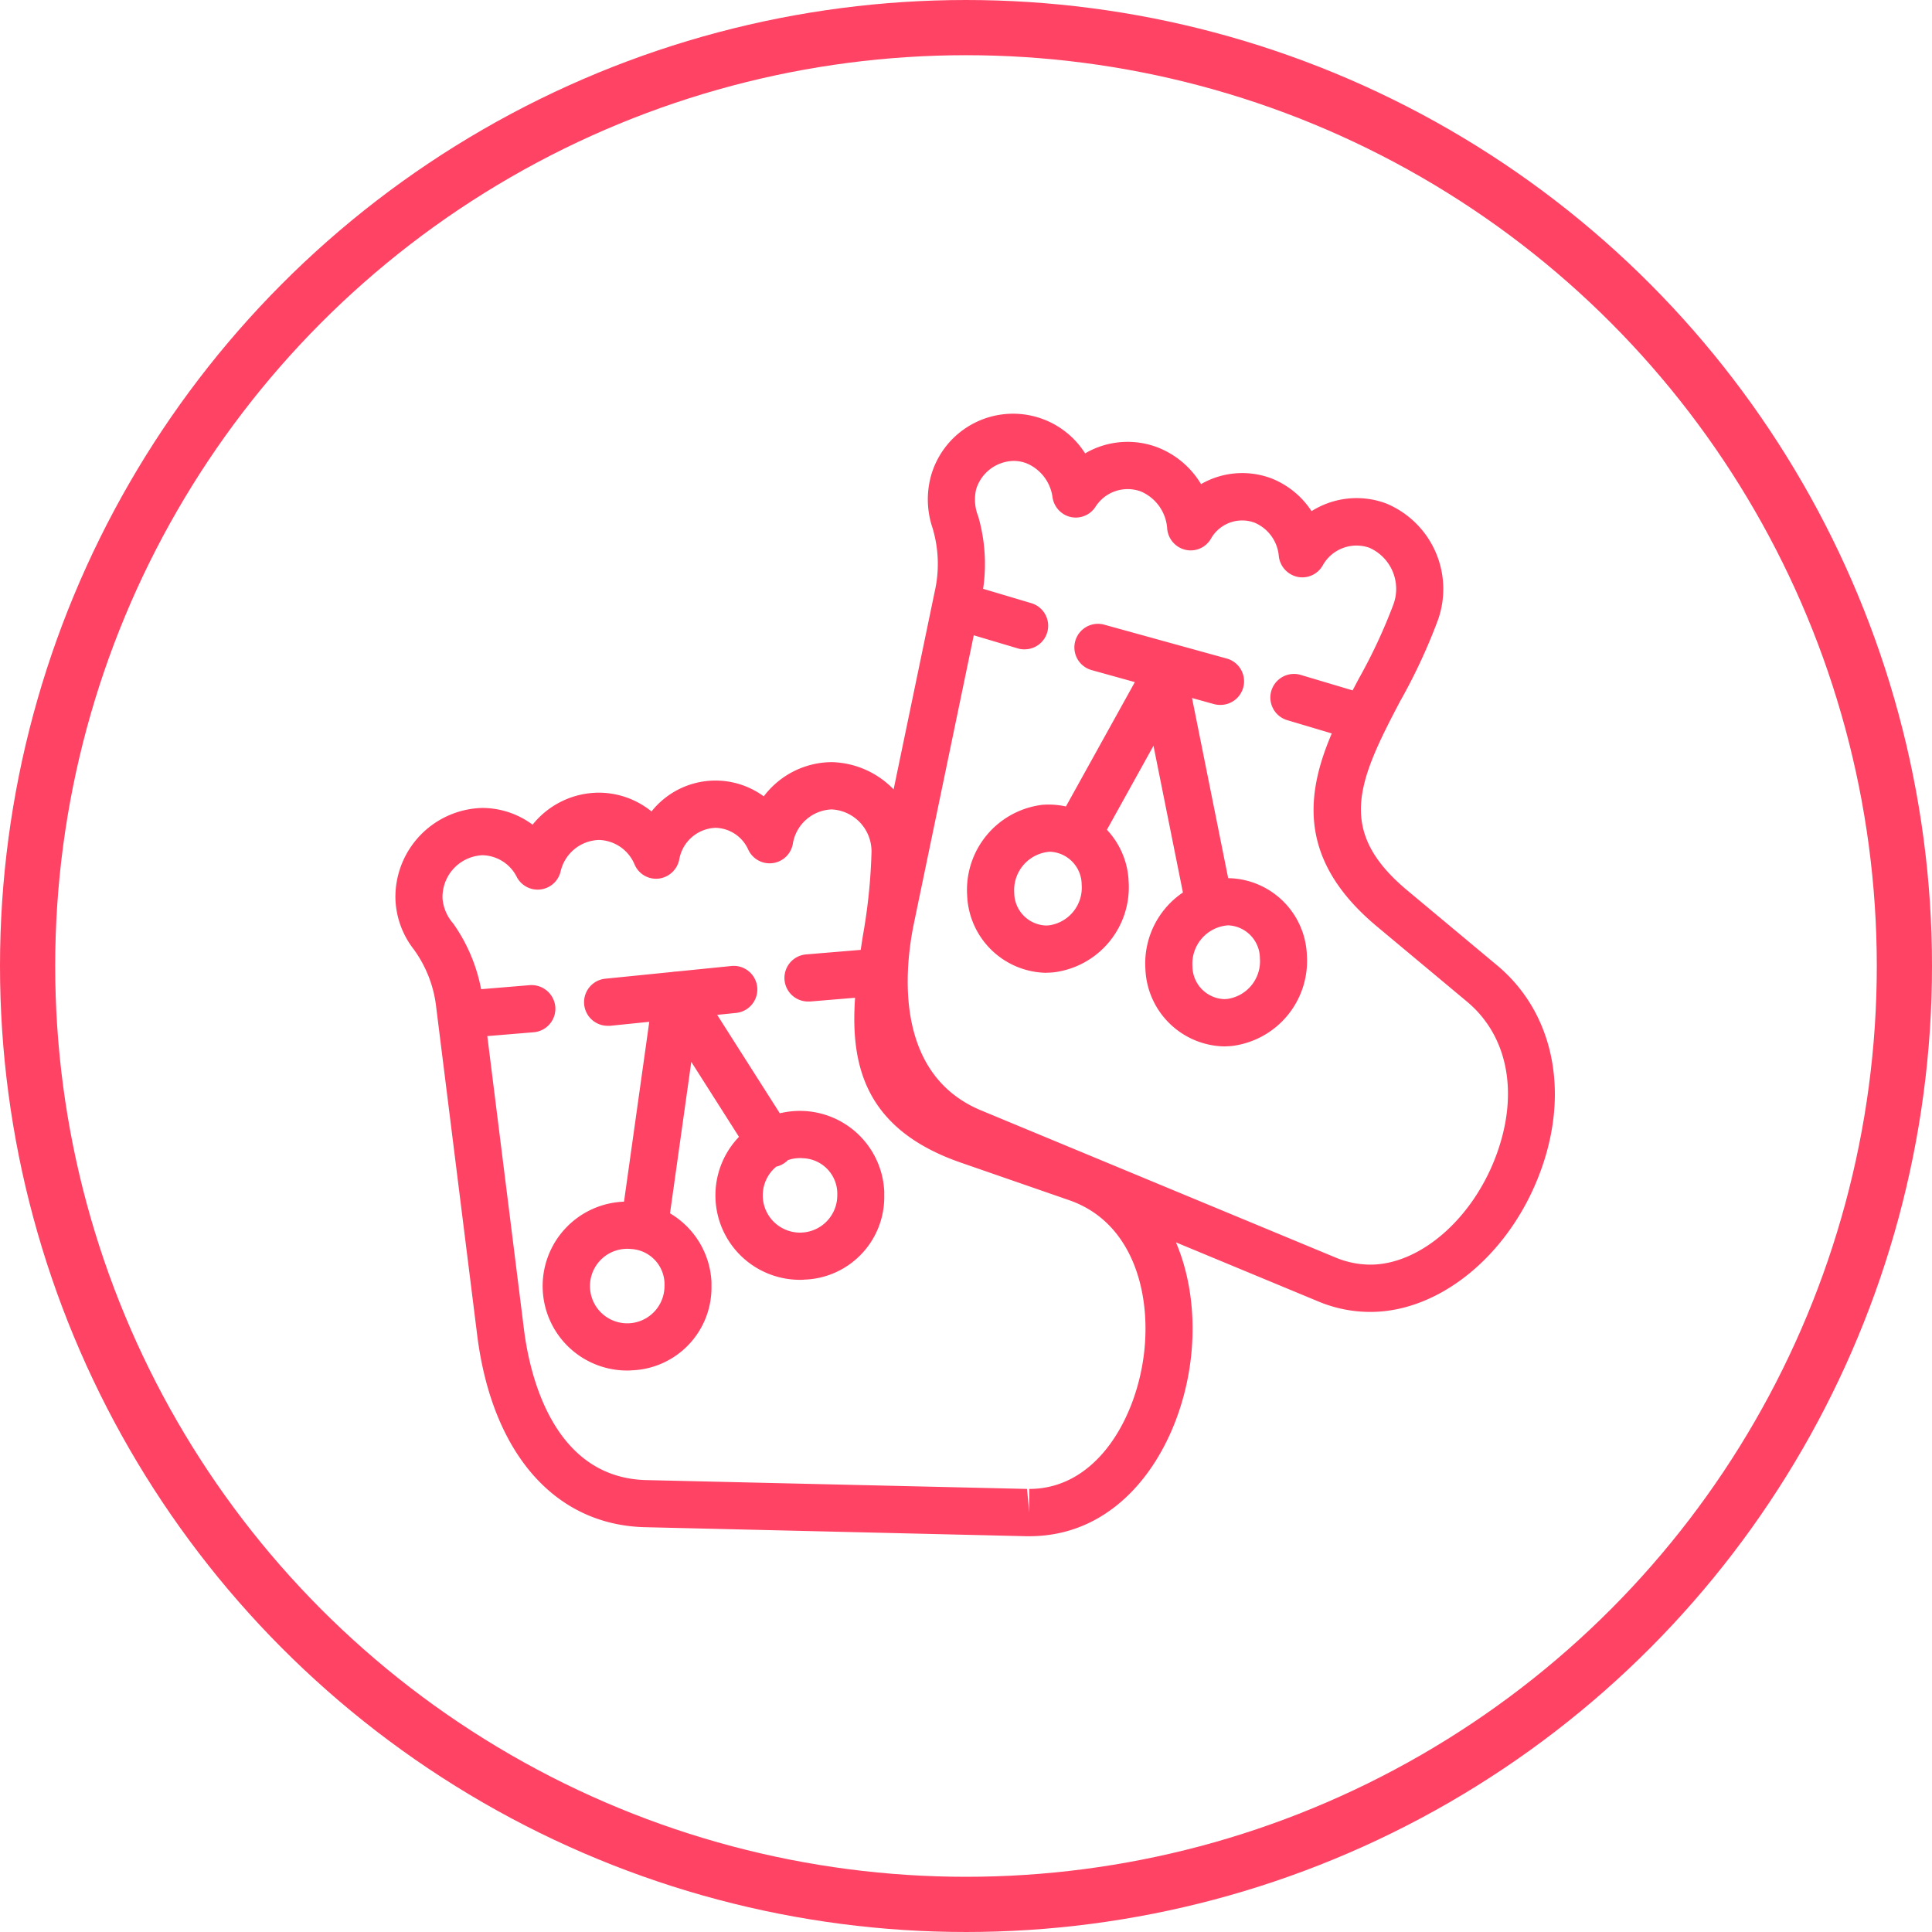 <svg xmlns="http://www.w3.org/2000/svg" viewBox="0 0 105 105"><path d="M35.073 67.59c-.059 0-.12-.01-.181-.01a1.289 1.289 0 01-1.092-1.46l1.715-12.21a1.3 1.3 0 01.994-1.08 1.274 1.274 0 011.351.57l5.129 8.06a1.282 1.282 0 01-.389 1.77 1.266 1.266 0 01-1.752-.367l-.015-.023-3.263-5.13-1.232 8.77a1.288 1.288 0 01-1.265 1.11zm-.78 6.89a4.59 4.59 0 114.374-4.8v.206a4.5 4.5 0 01-4.379 4.59zm0-6.6a2.025 2.025 0 101.821 2.01 1.924 1.924 0 00-1.821-2.01zm9.39 1.67a4.59 4.59 0 114.374-4.8v.216a4.492 4.492 0 01-4.379 4.58zm0-6.6a2.025 2.025 0 101.811 2.219q.01-.1.01-.2a1.933 1.933 0 00-1.821-2.02zm12.258 20.54h-.184L35.073 83c-4.918-.11-8.333-4.02-9.14-10.45L23.714 54.8a6.6 6.6 0 00-1.223-3.2 4.713 4.713 0 01-1-2.75 4.842 4.842 0 014.721-4.94 4.6 4.6 0 012.733.91 4.632 4.632 0 013.6-1.74 4.57 4.57 0 012.864 1.02 4.44 4.44 0 016.1-.82 4.664 4.664 0 013.691-1.86 4.844 4.844 0 014.721 4.95 32.284 32.284 0 01-.5 4.89c-.769 4.99-.979 7.89 3.614 9.49l5.917 2.06c4.983 1.73 6.437 7.13 5.669 11.71-.745 4.47-3.718 8.97-8.677 8.97zM26.214 46.48a2.274 2.274 0 00-2.163 2.37 2.362 2.362 0 00.58 1.34 9.151 9.151 0 011.624 4.29l2.219 17.75c.3 2.43 1.56 8.09 6.658 8.21l20.684.48.123 1.29v-1.29c3.462 0 5.587-3.43 6.158-6.82.59-3.52-.413-7.63-3.982-8.87L52.2 63.18c-6.835-2.38-6.023-7.65-5.307-12.31a30.557 30.557 0 00.47-4.5 2.283 2.283 0 00-2.163-2.38 2.226 2.226 0 00-2.115 1.89 1.28 1.28 0 01-2.413.31 2 2 0 00-1.791-1.2 2.081 2.081 0 00-1.967 1.73 1.3 1.3 0 01-1.114 1.03 1.271 1.271 0 01-1.309-.76 2.16 2.16 0 00-1.945-1.34 2.209 2.209 0 00-2.085 1.74 1.281 1.281 0 01-2.371.28 2.134 2.134 0 00-1.872-1.19zm17.7 7.95a1.282 1.282 0 01-.1-2.56l3.128-.26a1.284 1.284 0 01.208 2.56l-3.128.26h-.108zm-10.886 1.32a1.283 1.283 0 01-.126-2.56l6.847-.69a1.281 1.281 0 11.257 2.55l-6.848.7zm-7.258.61a1.282 1.282 0 01-.1-2.56l3.13-.26a1.3 1.3 0 011.38 1.18 1.285 1.285 0 01-1.172 1.38l-3.129.26h-.109zm39.887-6.27a1.28 1.28 0 01-1.257-1.03l-1.71-8.53-3.011 5.43a1.281 1.281 0 11-2.255-1.216l.019-.034 4.7-8.48a1.281 1.281 0 012.373.37l2.4 11.96a1.285 1.285 0 01-1 1.51 1.087 1.087 0 01-.253.02zm.882 6.78a4.377 4.377 0 01-4.289-4.21 4.656 4.656 0 014.086-4.92 4.347 4.347 0 014.679 3.988q.008.1.011.2a4.656 4.656 0 01-4.086 4.92c-.13.01-.264.02-.4.02zm.2-6.58a2.092 2.092 0 00-1.932 2.23 1.794 1.794 0 001.734 1.78l.161-.01a2.066 2.066 0 001.771-2.21 1.8 1.8 0 00-1.731-1.79zm-9.887 2.58a4.378 4.378 0 01-4.289-4.21 4.657 4.657 0 014.086-4.92 4.355 4.355 0 014.68 4c0 .062.008.124.01.186a4.656 4.656 0 01-4.086 4.92c-.132.01-.266.02-.4.02zm.2-6.58a2.092 2.092 0 00-1.931 2.23 1.793 1.793 0 001.733 1.78l.162-.01a2.068 2.068 0 001.77-2.22 1.794 1.794 0 00-1.733-1.78zM74.473 71.3a7.292 7.292 0 01-2.852-.58l-19.275-8c-6.746-2.8-5.669-10.73-5.177-13.09L50.8 32.15a6.78 6.78 0 00-.12-3.46 4.834 4.834 0 01-.05-2.94 4.635 4.635 0 018.344-1.11 4.569 4.569 0 013.952-.32 4.764 4.764 0 012.348 1.99A4.488 4.488 0 0169.1 26a4.638 4.638 0 012.18 1.78 4.583 4.583 0 014.075-.41 5.034 5.034 0 012.8 6.31A31.027 31.027 0 0176.1 38.1c-2.332 4.42-3.467 7.07.37 10.28l4.9 4.09c3.029 2.53 3.943 6.78 2.385 11.1-1.636 4.55-5.453 7.73-9.279 7.73zm-19.4-46.25a2.177 2.177 0 00-2.021 1.54 2.462 2.462 0 00.114 1.48 9.322 9.322 0 01.142 4.6l-3.634 17.49c-.5 2.4-1.144 8.2 3.65 10.19l19.275 8a4.939 4.939 0 001.873.38c2.724 0 5.617-2.53 6.877-6.03 1.2-3.32.594-6.41-1.617-8.26l-4.9-4.09c-5.62-4.69-3.161-9.34-.993-13.45a29.365 29.365 0 001.89-4.05 2.444 2.444 0 00-1.307-3.08 2.1 2.1 0 00-2.541.97 1.277 1.277 0 01-1.371.61 1.3 1.3 0 01-1.009-1.12 2.17 2.17 0 00-1.334-1.83 1.948 1.948 0 00-2.357.88 1.27 1.27 0 01-1.387.6 1.294 1.294 0 01-.989-1.15A2.36 2.36 0 0062 26.709a2.071 2.071 0 00-2.466.84 1.28 1.28 0 01-1.344.55 1.294 1.294 0 01-.987-1.07 2.334 2.334 0 00-1.415-1.85 1.978 1.978 0 00-.717-.129zM73.345 40.1a1.167 1.167 0 01-.365-.06l-3.02-.9a1.283 1.283 0 01.73-2.46l3.019.9a1.287 1.287 0 01-.363 2.52zm-7.015-1.79a1.327 1.327 0 01-.341-.04l-6.656-1.85a1.281 1.281 0 01.654-2.477l.026.007 6.657 1.84a1.283 1.283 0 01-.339 2.52zm-10.649-3.02a1.149 1.149 0 01-.364-.05l-3.022-.9a1.283 1.283 0 01.729-2.46l3.022.9a1.281 1.281 0 01-.364 2.51z" fill="#fe4365"/><circle cx="52.5" cy="52.5" r="51" fill="none" stroke="#fe4365" stroke-width="3"/></svg>